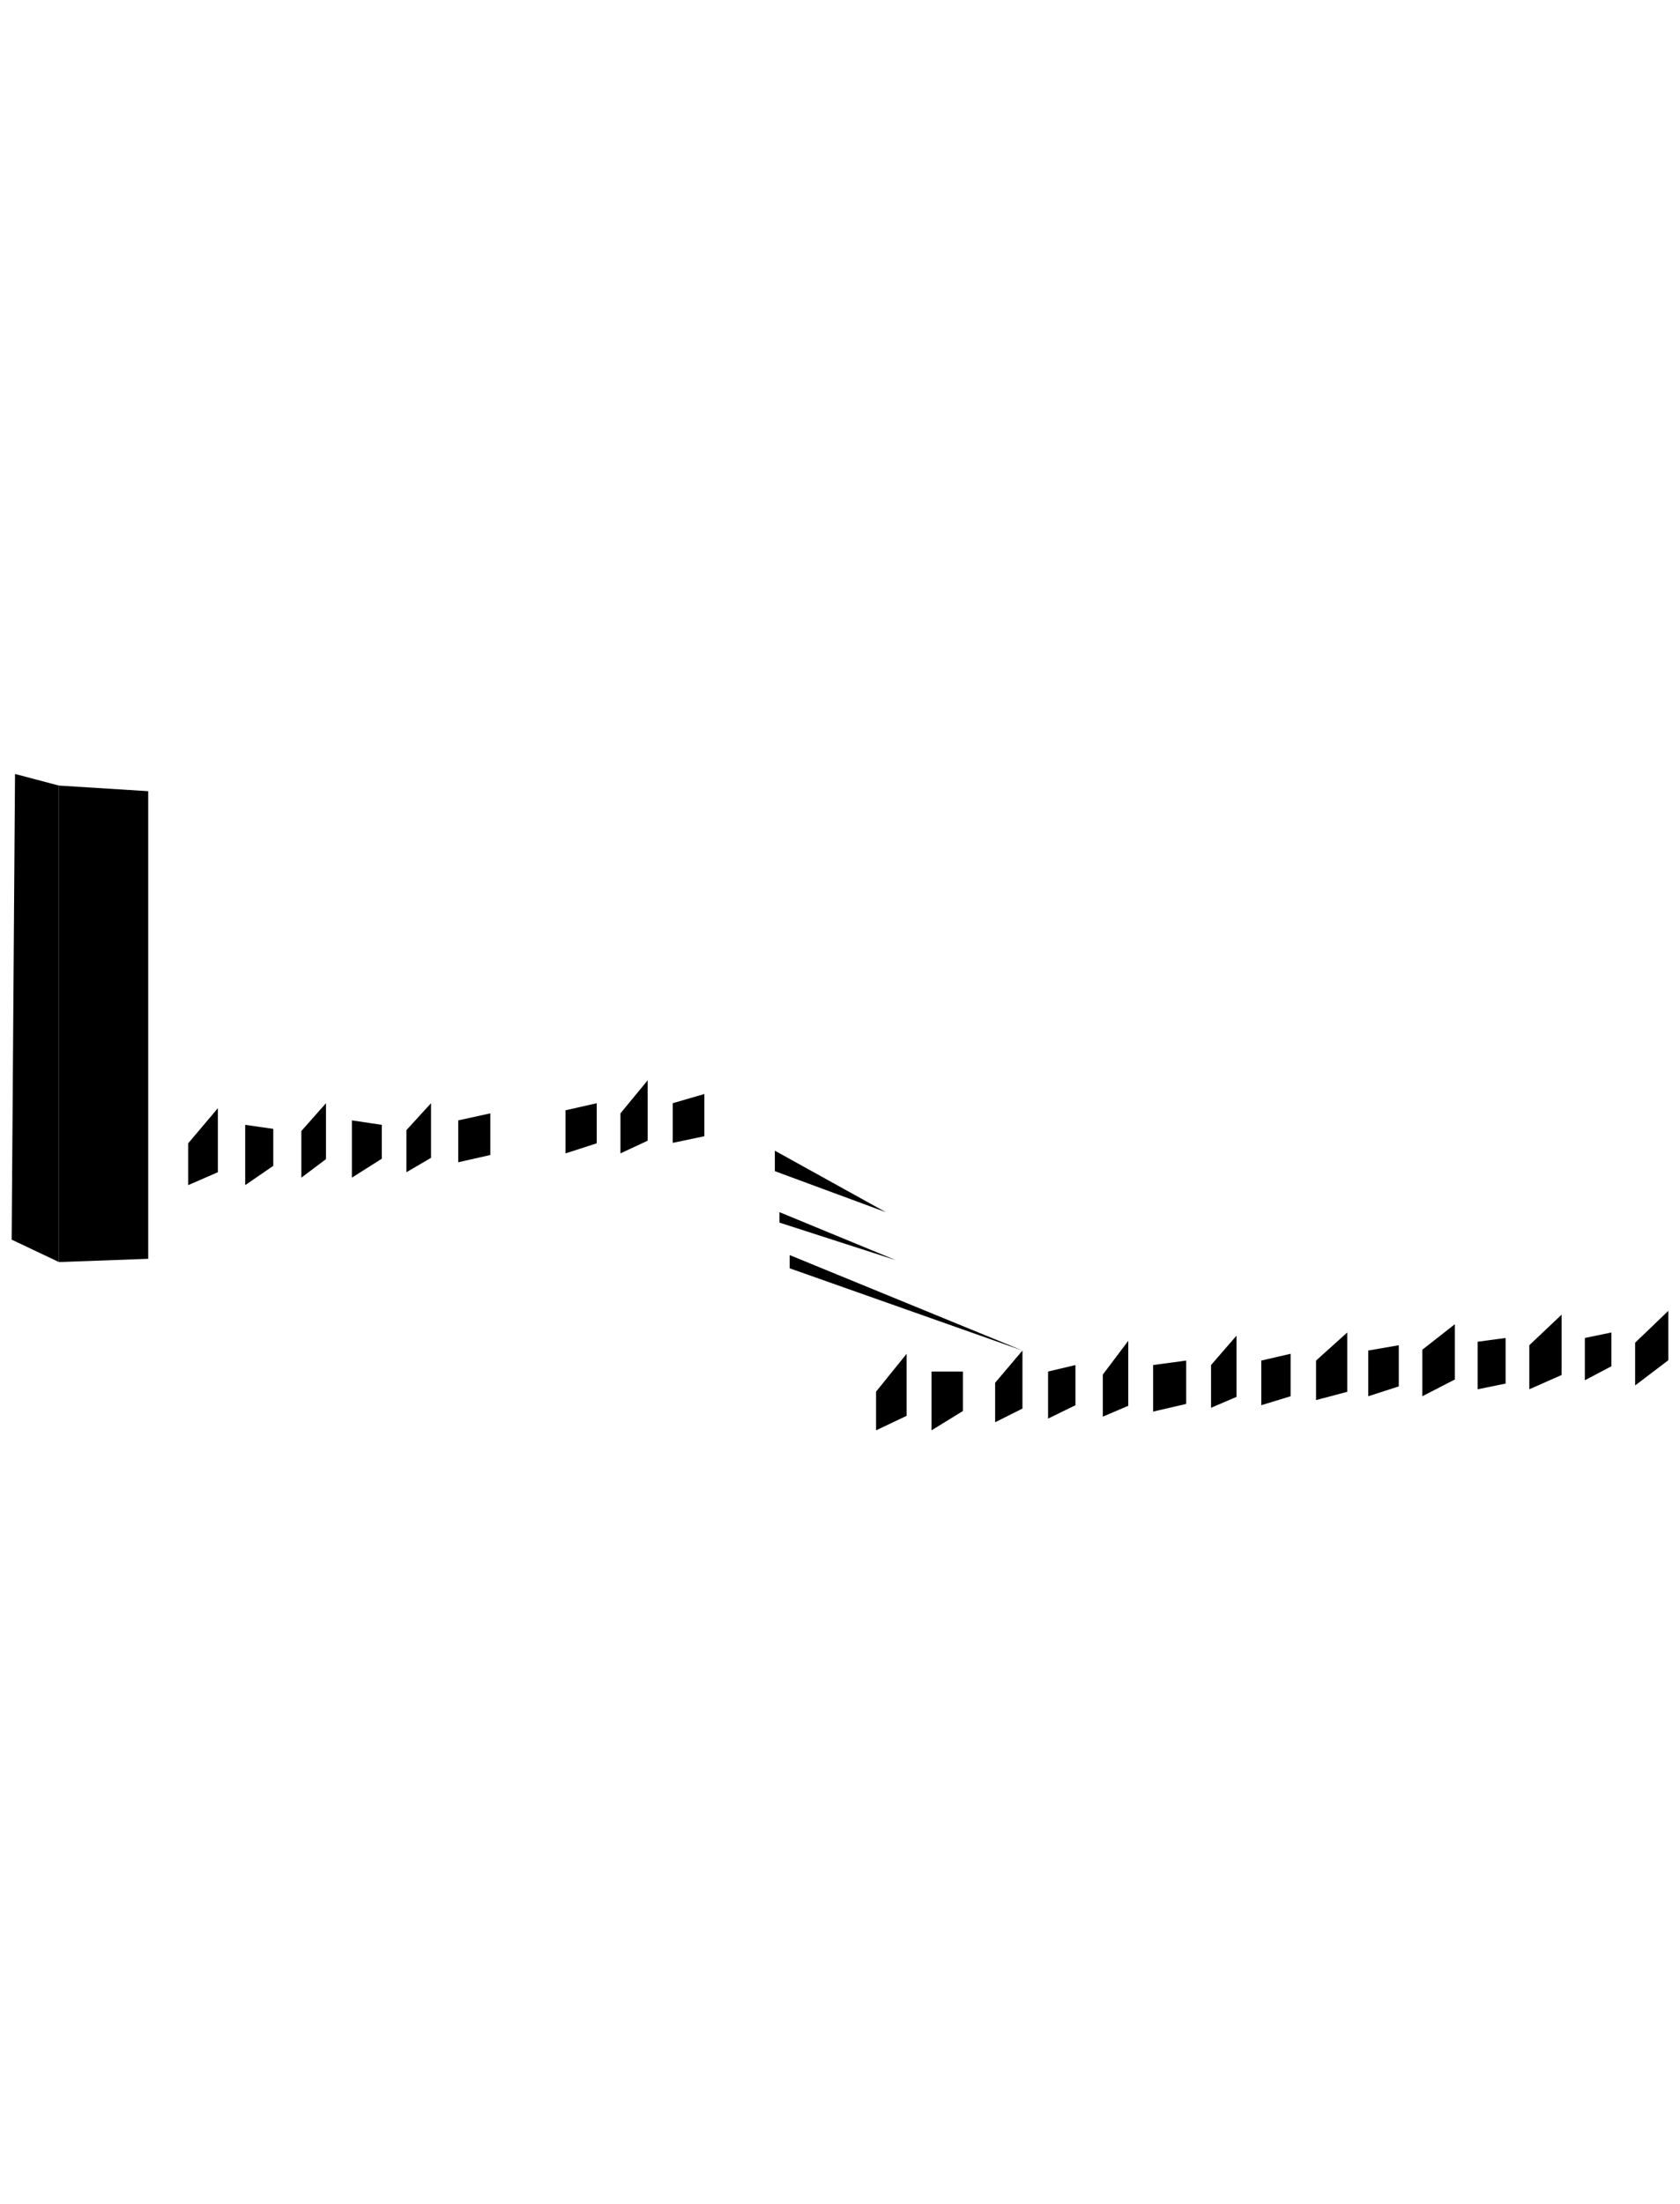 <svg width="167" height="219" viewBox="0 0 167 219" fill="none" xmlns="http://www.w3.org/2000/svg">
<path d="M18.707 113.59L21.657 110.098V116.462L18.707 117.745V113.59Z" fill="black"/>
<path d="M24.373 111.756V117.745L27.165 115.829V112.155L24.373 111.756Z" fill="black"/>
<path d="M29.957 112.366V117.001L32.404 115.161V109.605L29.957 112.366Z" fill="black"/>
<path d="M34.979 111.311V117.001L37.953 115.12V111.756L34.979 111.311Z" fill="black"/>
<path d="M40.399 112.278L42.846 109.605V115.032L40.399 116.462V112.278Z" fill="black"/>
<path d="M45.55 111.311L48.74 110.613V114.751L45.55 115.472V111.311Z" fill="black"/>
<path d="M56.215 110.309L59.317 109.605V113.59L56.215 114.592V110.309Z" fill="black"/>
<path d="M61.676 110.613L64.38 107.332V113.327L61.676 114.592V110.613Z" fill="black"/>
<path d="M66.874 109.605L70.017 108.691V112.887L66.874 113.544V109.605Z" fill="black"/>
<path d="M87.085 138.262L90.123 134.5V140.665L87.085 142.106V138.262Z" fill="black"/>
<path d="M92.599 136.264V142.106L95.719 140.184V136.264H92.599Z" fill="black"/>
<path d="M98.921 137.383V141.303L101.636 139.944V134.177L98.921 137.383Z" fill="black"/>
<path d="M104.183 136.264V140.94L106.904 139.61V135.619L104.183 136.264Z" fill="black"/>
<path d="M109.626 136.568L112.155 133.21V139.668L109.626 140.747V136.568Z" fill="black"/>
<path d="M114.625 135.619L117.914 135.174V139.481L114.625 140.243V135.619Z" fill="black"/>
<path d="M120.384 135.619L122.913 132.701V138.784L120.384 139.862V135.619Z" fill="black"/>
<path d="M125.377 135.174L128.292 134.5V138.719L125.377 139.61V135.174Z" fill="black"/>
<path d="M130.821 135.174L133.923 132.384V138.279L130.821 139.1V135.174Z" fill="black"/>
<path d="M136.013 134.177L139.045 133.65V137.74L136.013 138.719V134.177Z" fill="black"/>
<path d="M141.386 134.095L144.617 131.564V137.055L141.386 138.719V134.095Z" fill="black"/>
<path d="M146.882 133.304L149.663 132.929V137.459L146.882 138.028V133.304Z" fill="black"/>
<path d="M152.021 133.65V138.027L155.229 136.609V130.614L152.021 133.65Z" fill="black"/>
<path d="M157.541 132.929V137.131L160.181 135.742V132.384L157.541 132.929Z" fill="black"/>
<path d="M162.54 133.398V137.647L165.841 135.138V130.233L162.54 133.398Z" fill="black"/>
<path d="M101.636 134.177L78.498 126.008V124.695L101.636 134.177Z" fill="black"/>
<path d="M89.069 125.205L77.48 121.467V120.429L89.069 125.205Z" fill="black"/>
<path d="M88.051 120.429L77.023 116.356V114.323L88.051 120.429Z" fill="black"/>
<path d="M1.159 123.16L5.859 125.387V78.048L1.493 76.894L1.159 123.16Z" fill="black"/>
<path d="M5.859 78.048V125.387L14.733 125.065V78.605L5.859 78.048Z" fill="black"/>
</svg>
